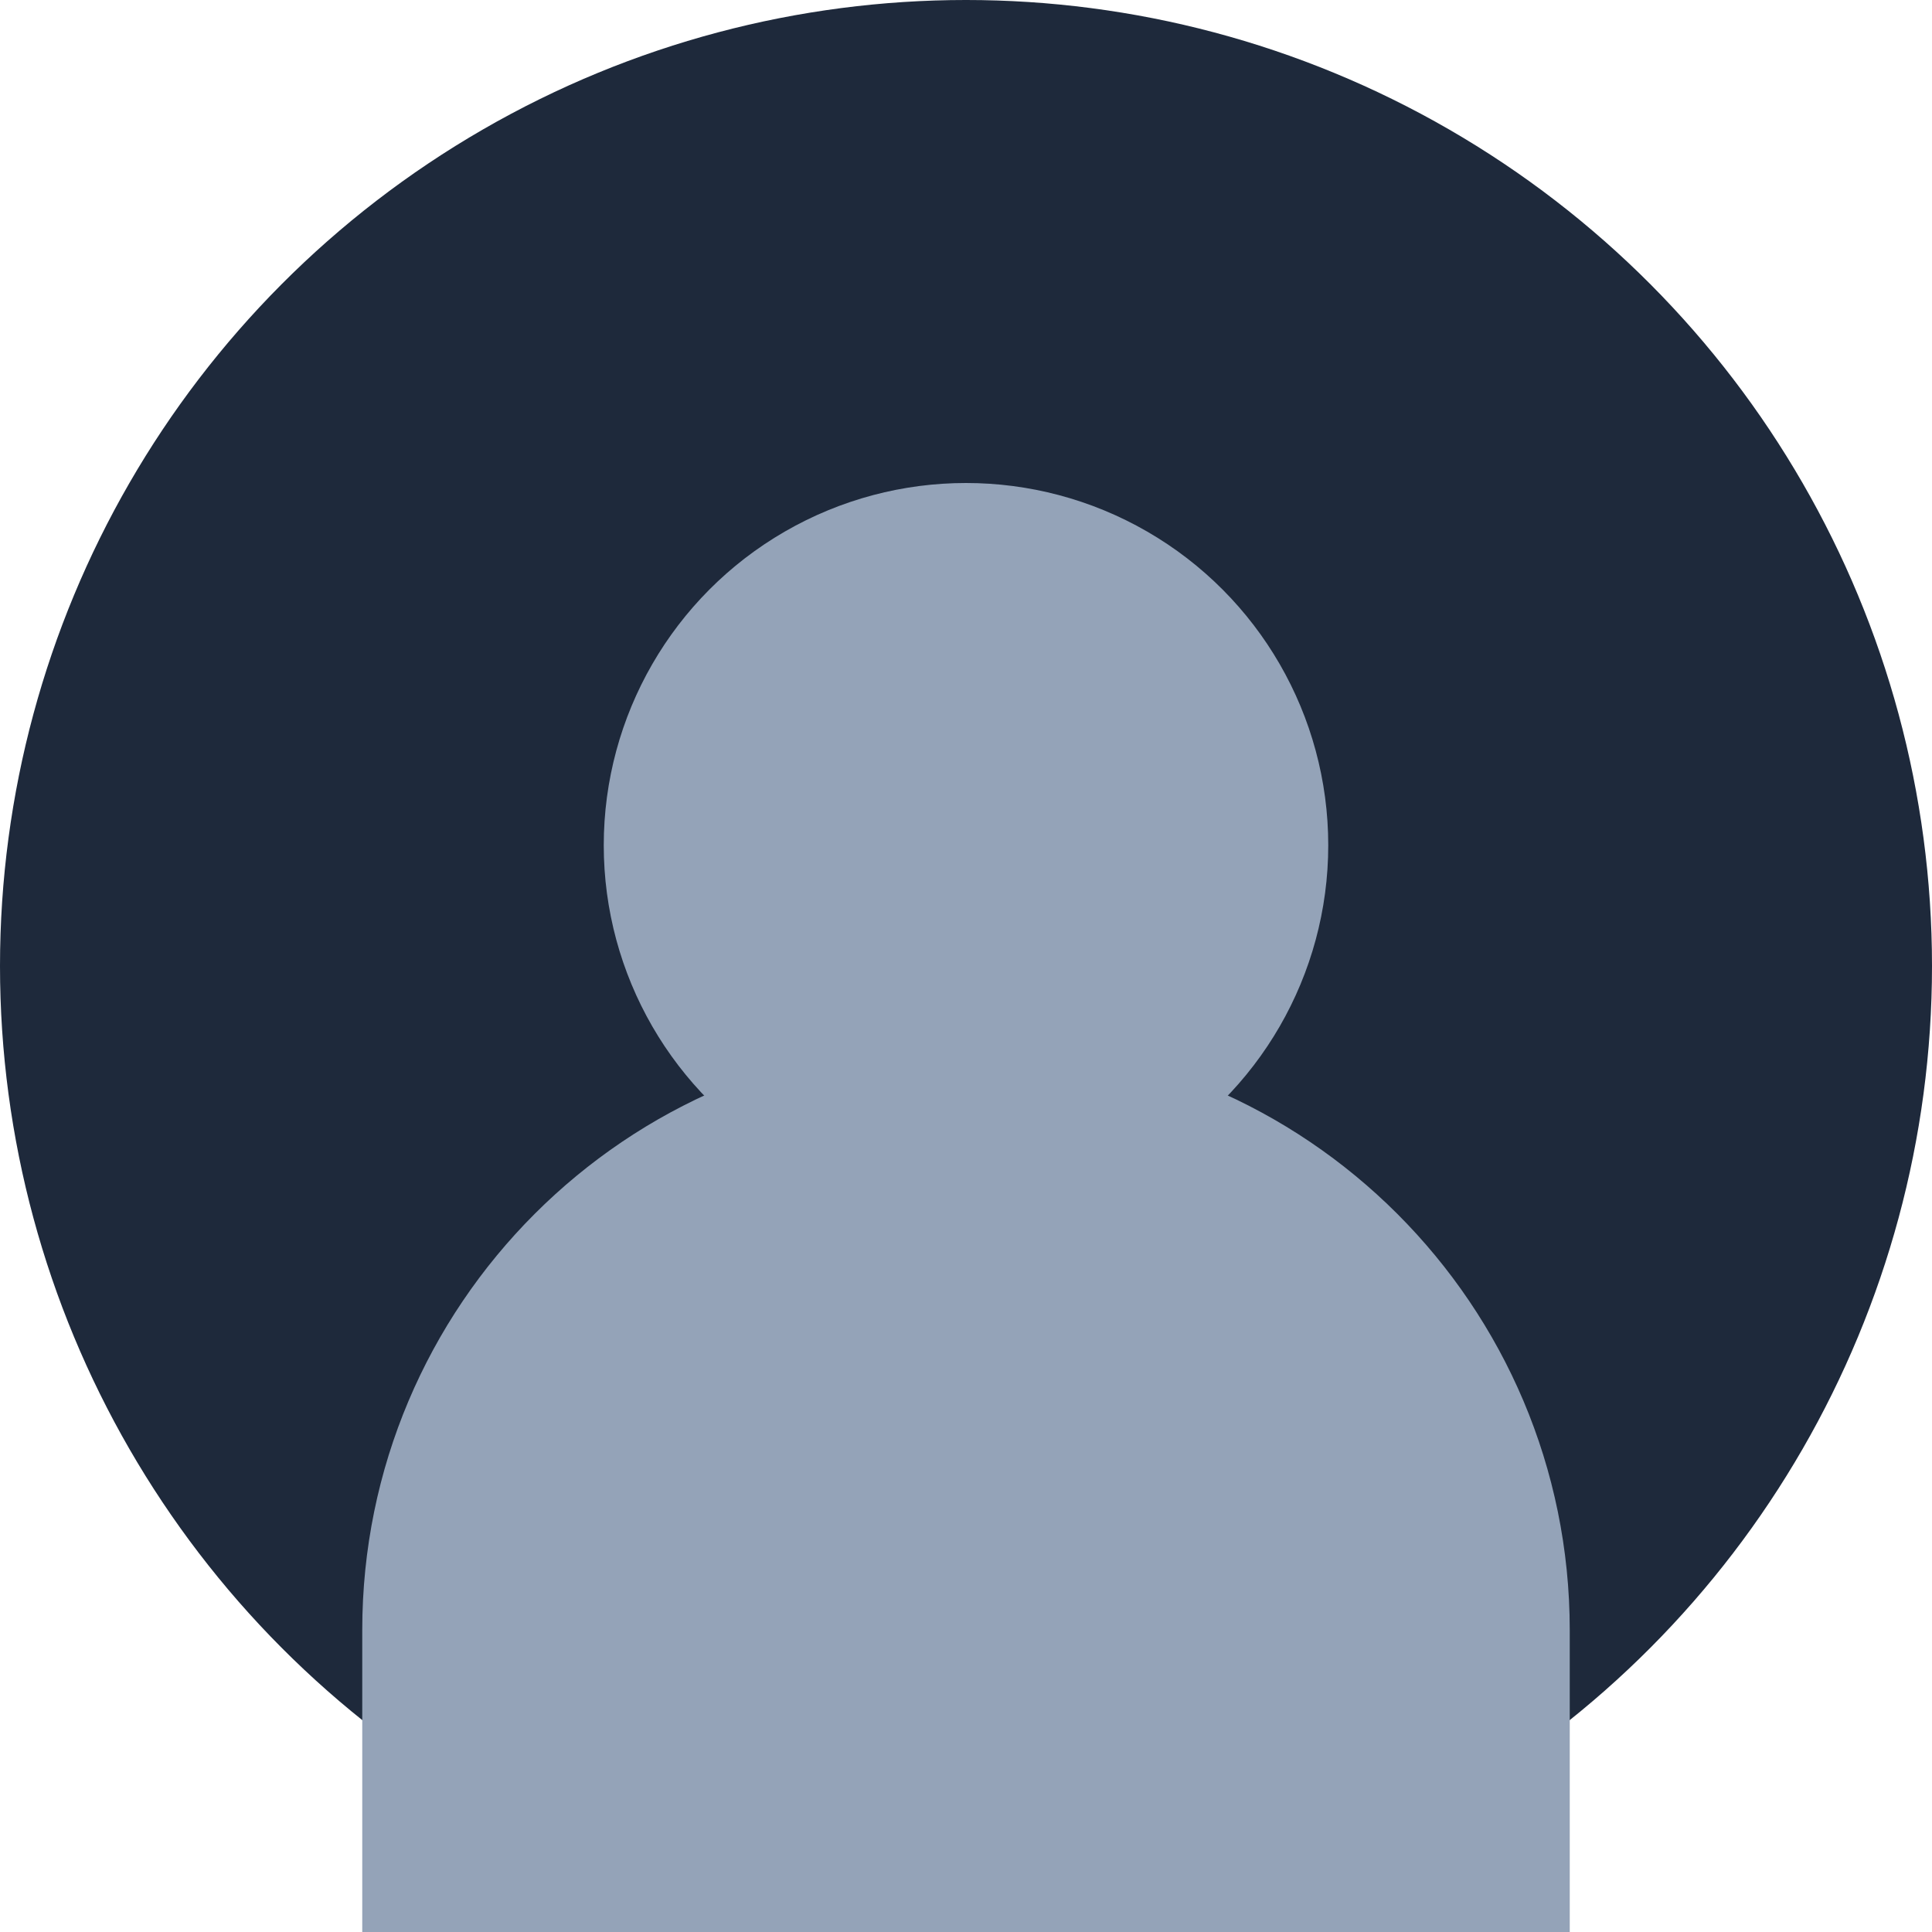 <?xml version="1.0" encoding="UTF-8"?>
<svg width="128" height="128" viewBox="0 0 128 128" fill="none" xmlns="http://www.w3.org/2000/svg">
    <!-- 背景圆圈 -->
    <circle cx="64" cy="64" r="64" fill="#1E293B"/>
    <!-- 头部 -->
    <circle cx="64" cy="56" r="24" fill="#94A3B8"/>
    <!-- 身体 -->
    <path d="M24 108C24 86.461 41.461 69 63 69H65C86.539 69 104 86.461 104 108V128H24V108Z" fill="#94A3B8"/>
</svg>
